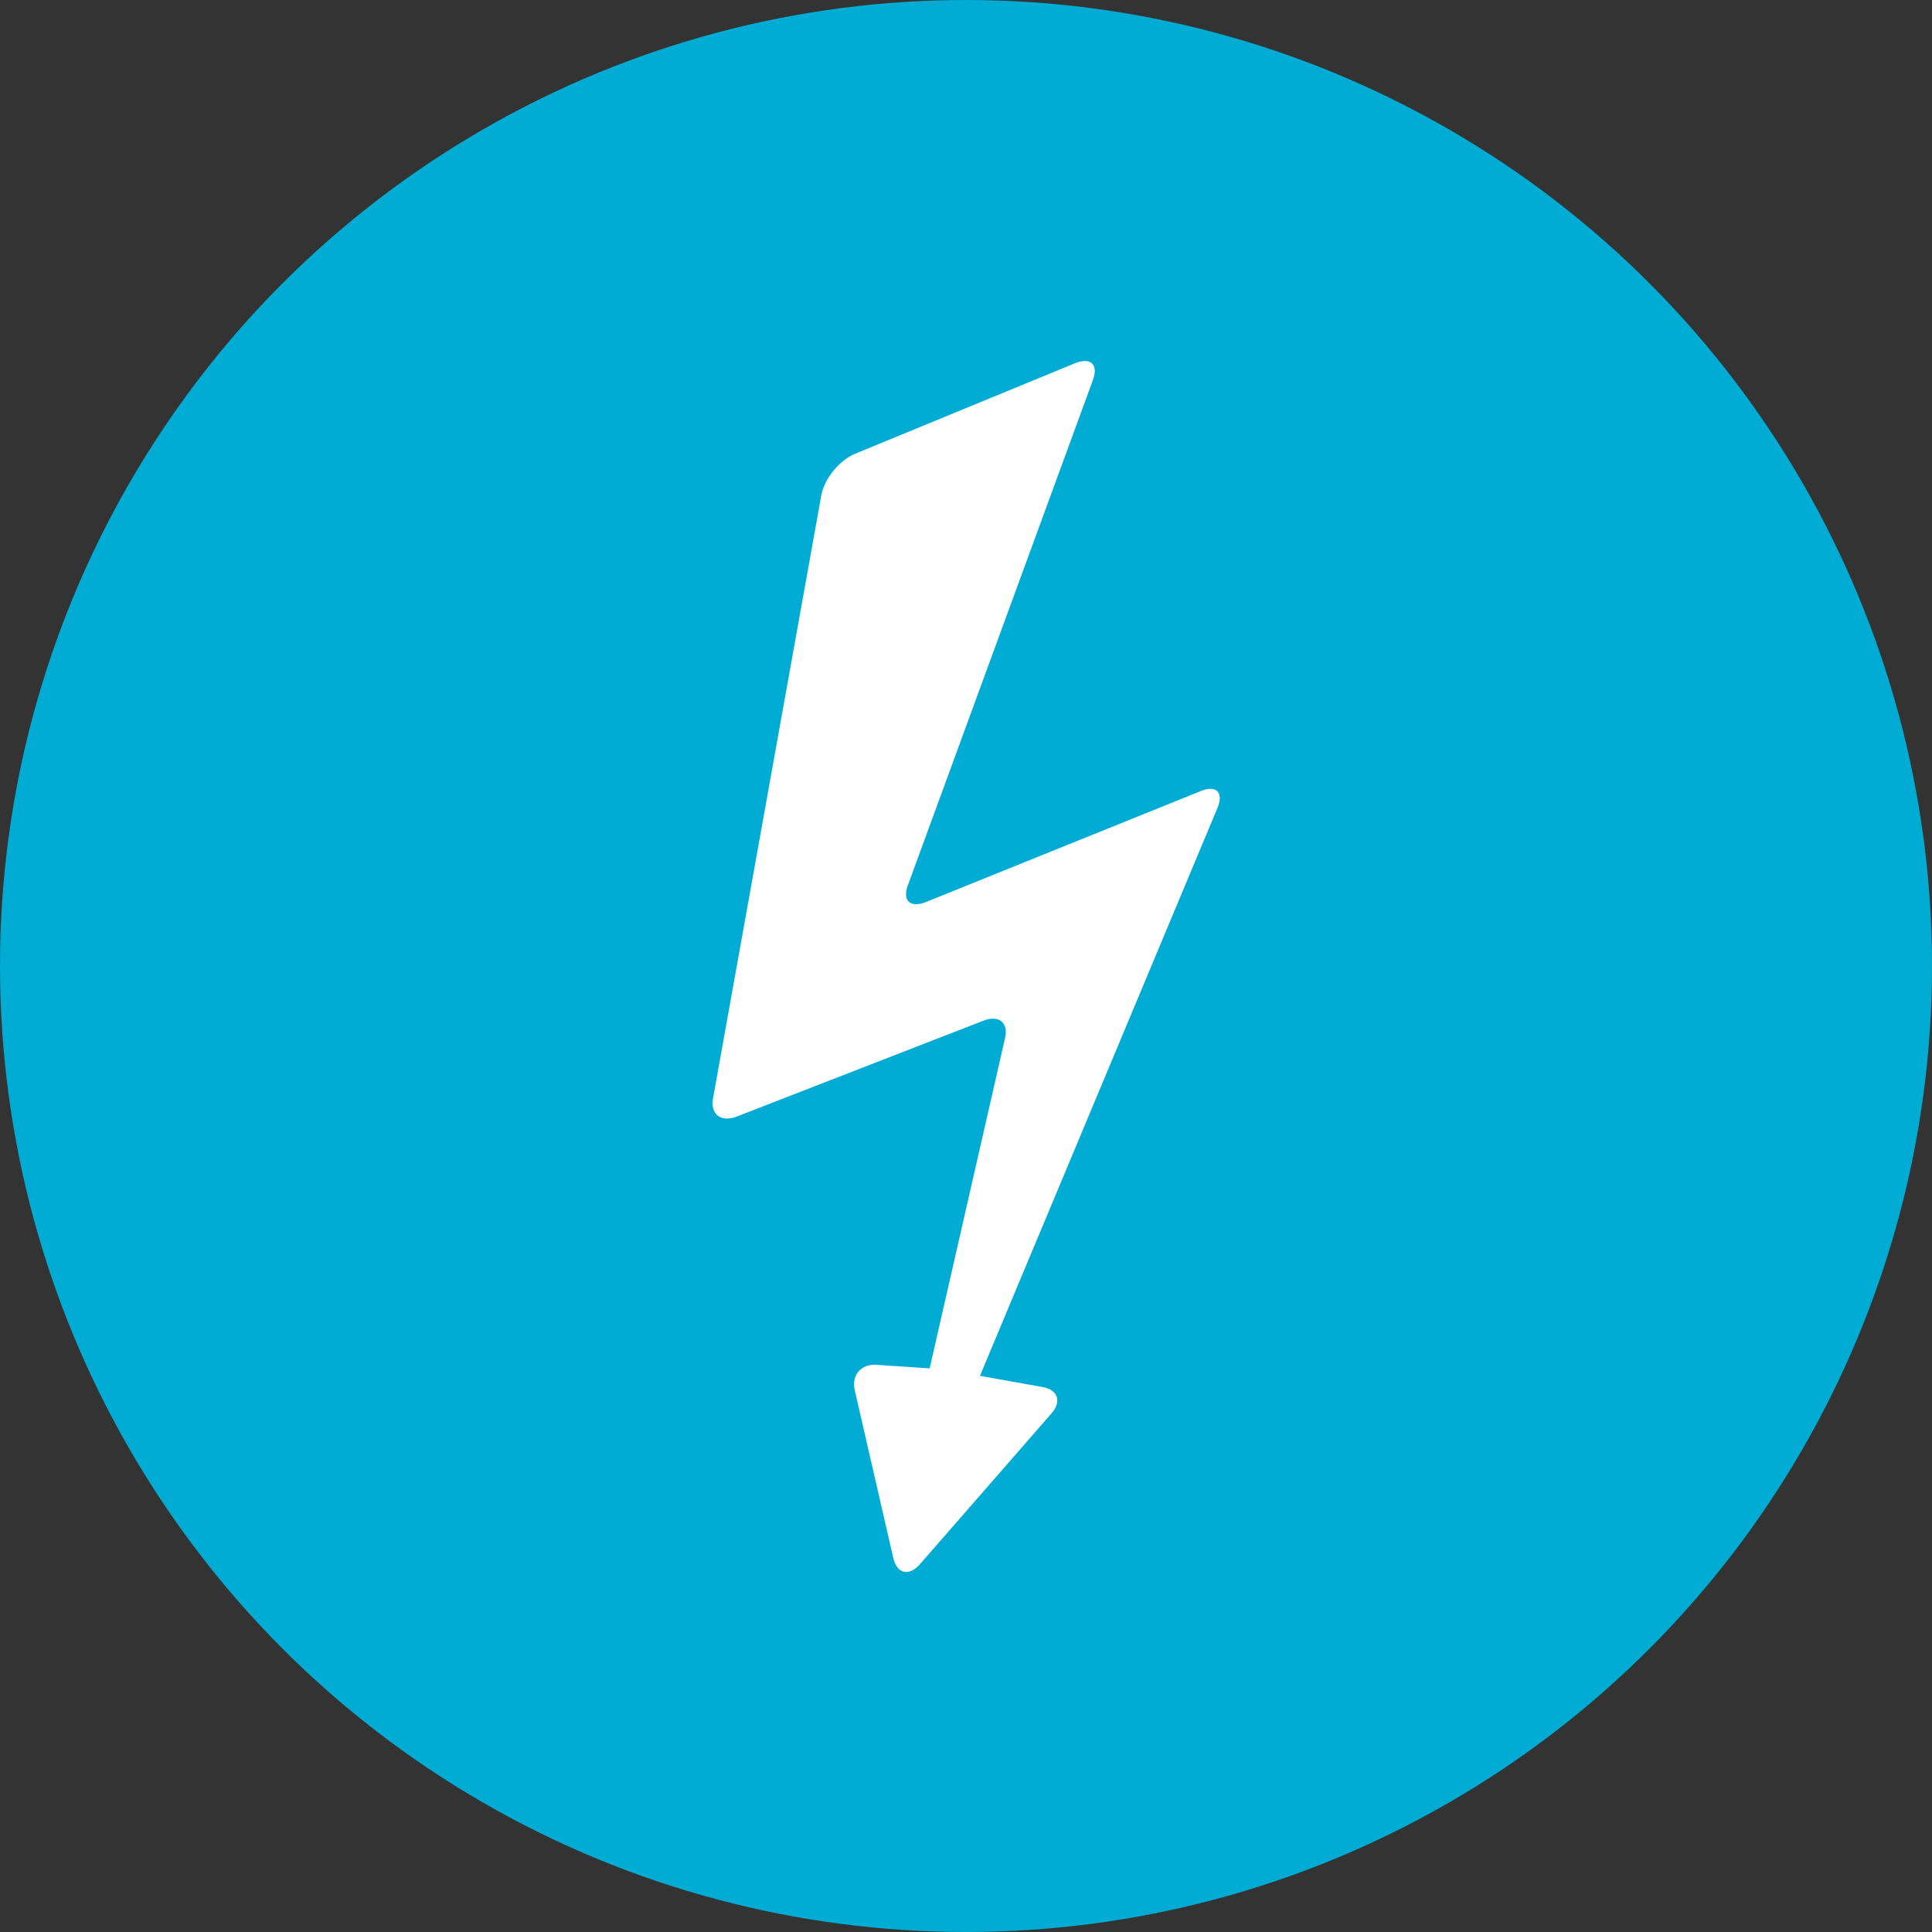 <?xml version="1.0" encoding="UTF-8" standalone="no"?>
<svg
   xmlns:dc="http://purl.org/dc/elements/1.1/"
   xmlns:cc="http://creativecommons.org/ns#"
   xmlns:rdf="http://www.w3.org/1999/02/22-rdf-syntax-ns#"
   xmlns:svg="http://www.w3.org/2000/svg"
   xmlns="http://www.w3.org/2000/svg"
   width="30mm"
   height="30mm"
   viewBox="0 0 30 30"
   version="1.1"
   id="svg8421">
  <rect x="0" y="0" width="30" height="30" fill="#333333" stroke="none"/>
  <defs
     id="defs8415" />
  <circle
     r="15"
     cy="15"
     cx="15"
     id="icon"
     style="fill:#00acd4" />
  <g
     id="ec-electricity"
     viewBox="0 0 23.8 56.81"
     transform="matrix(0.331,0,0,0.331,11.066,5.605)"
     style="fill:#ffffff">
    <path
       d="M 17.84,0.89 C 18.11,0.16 17.73,-0.19 16.99,0.11 L 6.69,4.35 C 5.95,4.65 5.24,5.52 5.1,6.29 L 0.02,34.58 c -0.14,0.76 0.36,1.15 1.1,0.87 l 11.58,-4.5 c 0.74,-0.29 1.2,0.1 1.01,0.85 L 10.18,47.26 7.79,47.1 C 7,47 6.49,47.54 6.67,48.3 l 1.8,7.84 c 0.17,0.76 0.74,0.9 1.26,0.3 l 6.16,-7.06 c 0.52,-0.59 0.29,-1.16 -0.5,-1.26 L 12.54,47.61 23.69,20.95 c 0.29,-0.72 -0.07,-1.07 -0.8,-0.77 l -12.88,5.2 C 9.27,25.68 8.89,25.32 9.16,24.59 Z"
       id="path5"
       style="fill:#ffffff" />
  </g>
</svg>
